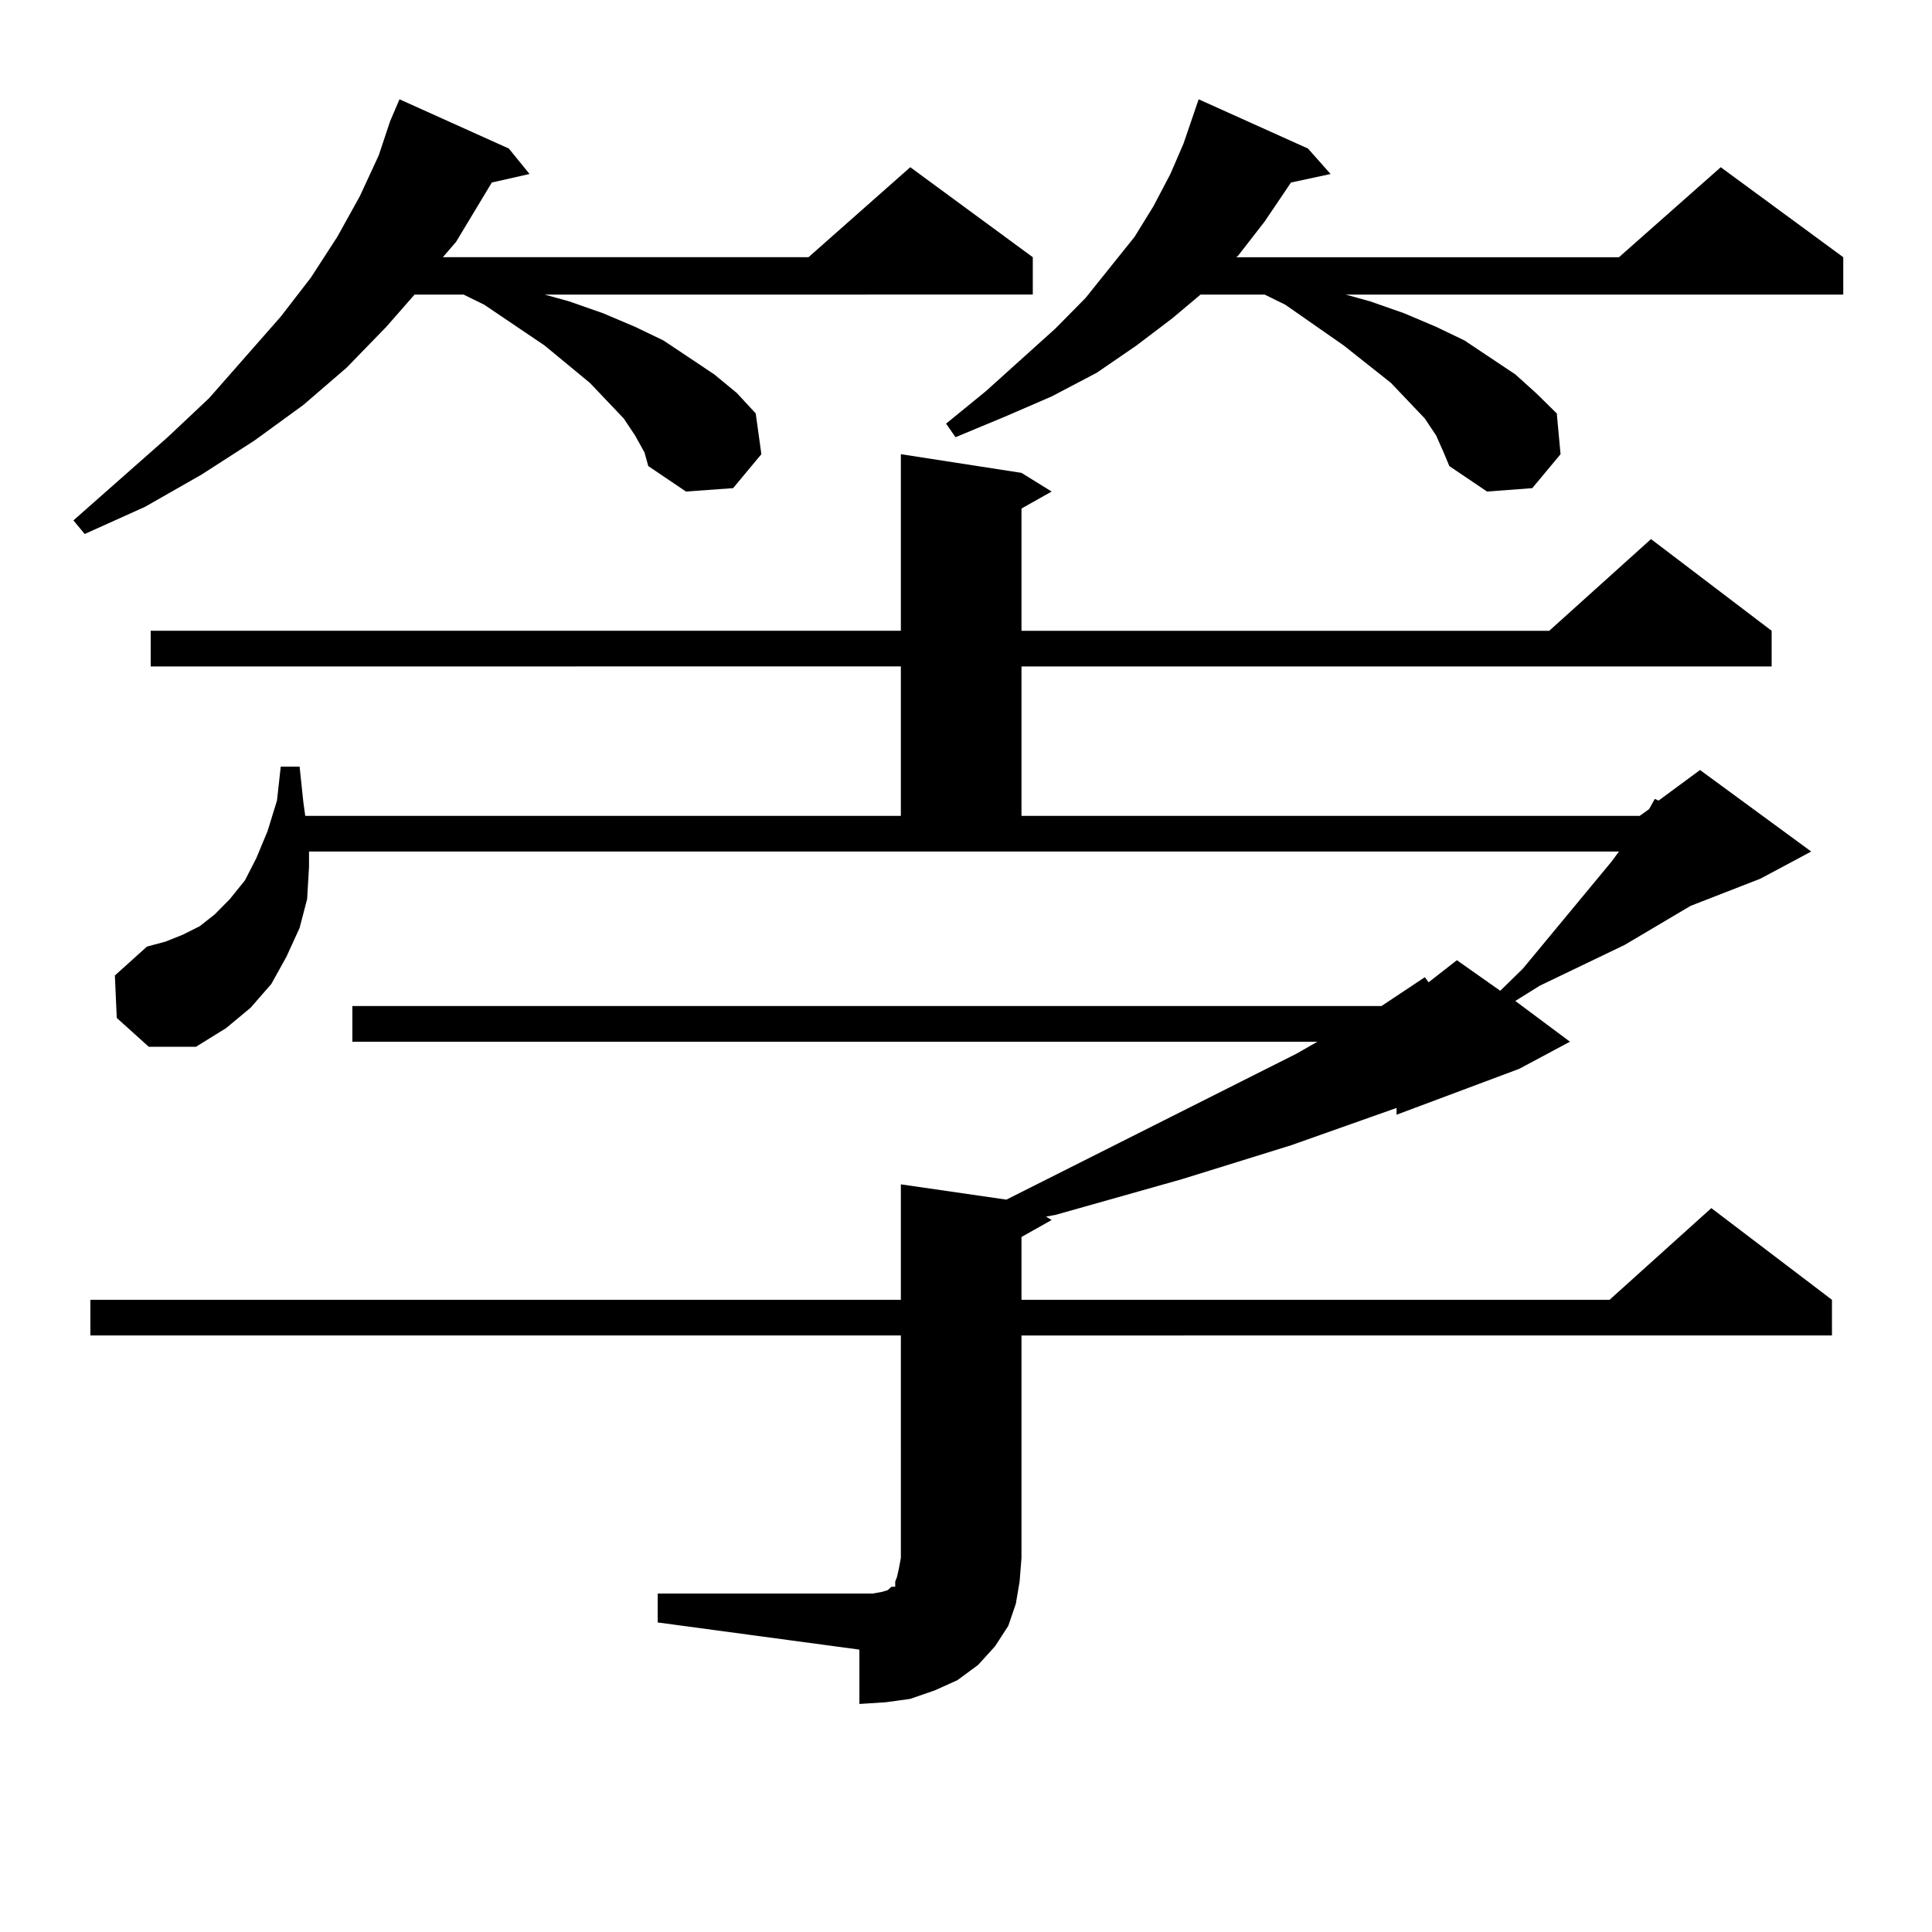 <?xml version="1.0" encoding="utf-8"?>
<!-- Generator: Adobe Illustrator 16.0.0, SVG Export Plug-In . SVG Version: 6.00 Build 0)  -->
<!DOCTYPE svg PUBLIC "-//W3C//DTD SVG 1.1//EN" "http://www.w3.org/Graphics/SVG/1.1/DTD/svg11.dtd">
<svg version="1.1" id="图层_1" xmlns="http://www.w3.org/2000/svg" xmlns:xlink="http://www.w3.org/1999/xlink" x="0px" y="0px"
	 width="1000px" height="1000px" viewBox="0 0 1000 1000" enable-background="new 0 0 1000 1000" xml:space="preserve">
<path d="M328.724,225.418l-5.854-8.789l-17.561-18.457l-23.414-19.336l-31.219-21.094l-10.731-5.273H214.58l-14.634,16.699
	l-20.487,21.094l-22.438,19.336l-25.365,18.457l-27.316,17.578l-29.268,16.699l-31.219,14.063l-5.854-7.031l48.779-43.066
	l21.463-20.215l37.072-42.188l15.609-20.215l13.658-21.094l11.707-21.094l9.756-21.094l5.854-17.578l4.878-11.426l56.584,25.488
	l10.731,13.184l-19.512,4.395l-18.536,30.762l-6.829,7.91h189.264l52.682-46.582l63.413,46.582v19.336H281.896l12.683,3.516
	l17.561,6.152l16.585,7.031l14.634,7.031l26.341,17.578l11.707,9.668l9.756,10.547l2.927,21.094l-14.634,17.578l-24.39,1.758
	l-19.512-13.184l-1.951-7.031L328.724,225.418z M340.431,824.832h104.388h6.829l4.878-0.879l2.927-0.879l0.976-0.879l0.976-0.879
	h1.951v-2.637l0.976-2.637l0.976-4.395l0.976-5.273V691.238H46.779v-18.457h419.502v-59.766l54.633,7.91l150.24-75.586l10.731-6.152
	h-499.5V520.73h532.67l22.438-14.941l1.951,2.637L754.079,497l22.438,15.82l11.707-11.426l45.853-55.371l3.902-5.273H159.947v7.91
	l-0.976,16.699l-3.902,14.941l-6.829,14.941l-7.805,14.063l-10.731,12.305l-12.683,10.547l-15.609,9.668h-24.39l-16.585-14.941
	l-0.976-21.973l16.585-14.941l9.756-2.637l8.78-3.516l8.78-4.395l7.805-6.152l7.805-7.91l7.805-9.668l5.854-11.426l5.854-14.063
	l4.878-15.82l1.951-17.578h9.756l1.951,18.457l0.976,7.031h308.285v-77.344H77.998v-18.457h388.283v-91.406l62.438,9.668
	l15.609,9.668l-15.609,8.789v63.281h273.164l52.682-47.461l62.438,47.461v18.457H528.719v77.344h319.992l4.878-3.516l2.927-5.273
	l1.951,0.879l21.463-15.82l57.56,42.188l-26.341,14.063l-36.097,14.063l-34.146,20.215l-43.901,21.094l-12.683,7.91l28.292,21.094
	l-26.341,14.063l-63.413,23.73v-3.516l-54.633,19.336l-56.584,17.578l-65.364,18.457l-4.878,0.879l2.927,1.758l-15.609,8.789v32.52
	h304.383l52.682-47.461l62.438,47.461v18.457H528.719v115.137l-0.976,12.305l-1.951,11.426l-3.902,11.426l-6.829,10.547l-8.78,9.668
	l-10.731,7.91l-11.707,5.273l-12.683,4.395l-12.683,1.758l-13.658,0.879v-28.125l-104.388-14.063V824.832z M743.348,225.418
	l-5.854-8.789l-17.561-18.457l-24.39-19.336l-30.243-21.094l-10.731-5.273h-33.17l-14.634,12.305l-18.536,14.063l-20.487,14.063
	l-23.414,12.305l-24.39,10.547l-25.365,10.547l-4.878-7.031l20.487-16.699l36.097-32.52l15.609-15.82l25.365-31.641l9.756-15.82
	l8.78-16.699l6.829-15.82l7.805-22.852l56.584,25.488l11.707,13.184l-20.487,4.395l-13.658,20.215l-13.658,17.578l-0.976,0.879
	h198.044l52.682-46.582l63.413,46.582v19.336H696.52l12.683,3.516l17.561,6.152l16.585,7.031l14.634,7.031l26.341,17.578
	l10.731,9.668l10.731,10.547l1.951,21.094l-14.634,17.578l-23.414,1.758l-19.512-13.184l-2.927-7.031L743.348,225.418z"/>
</svg>
